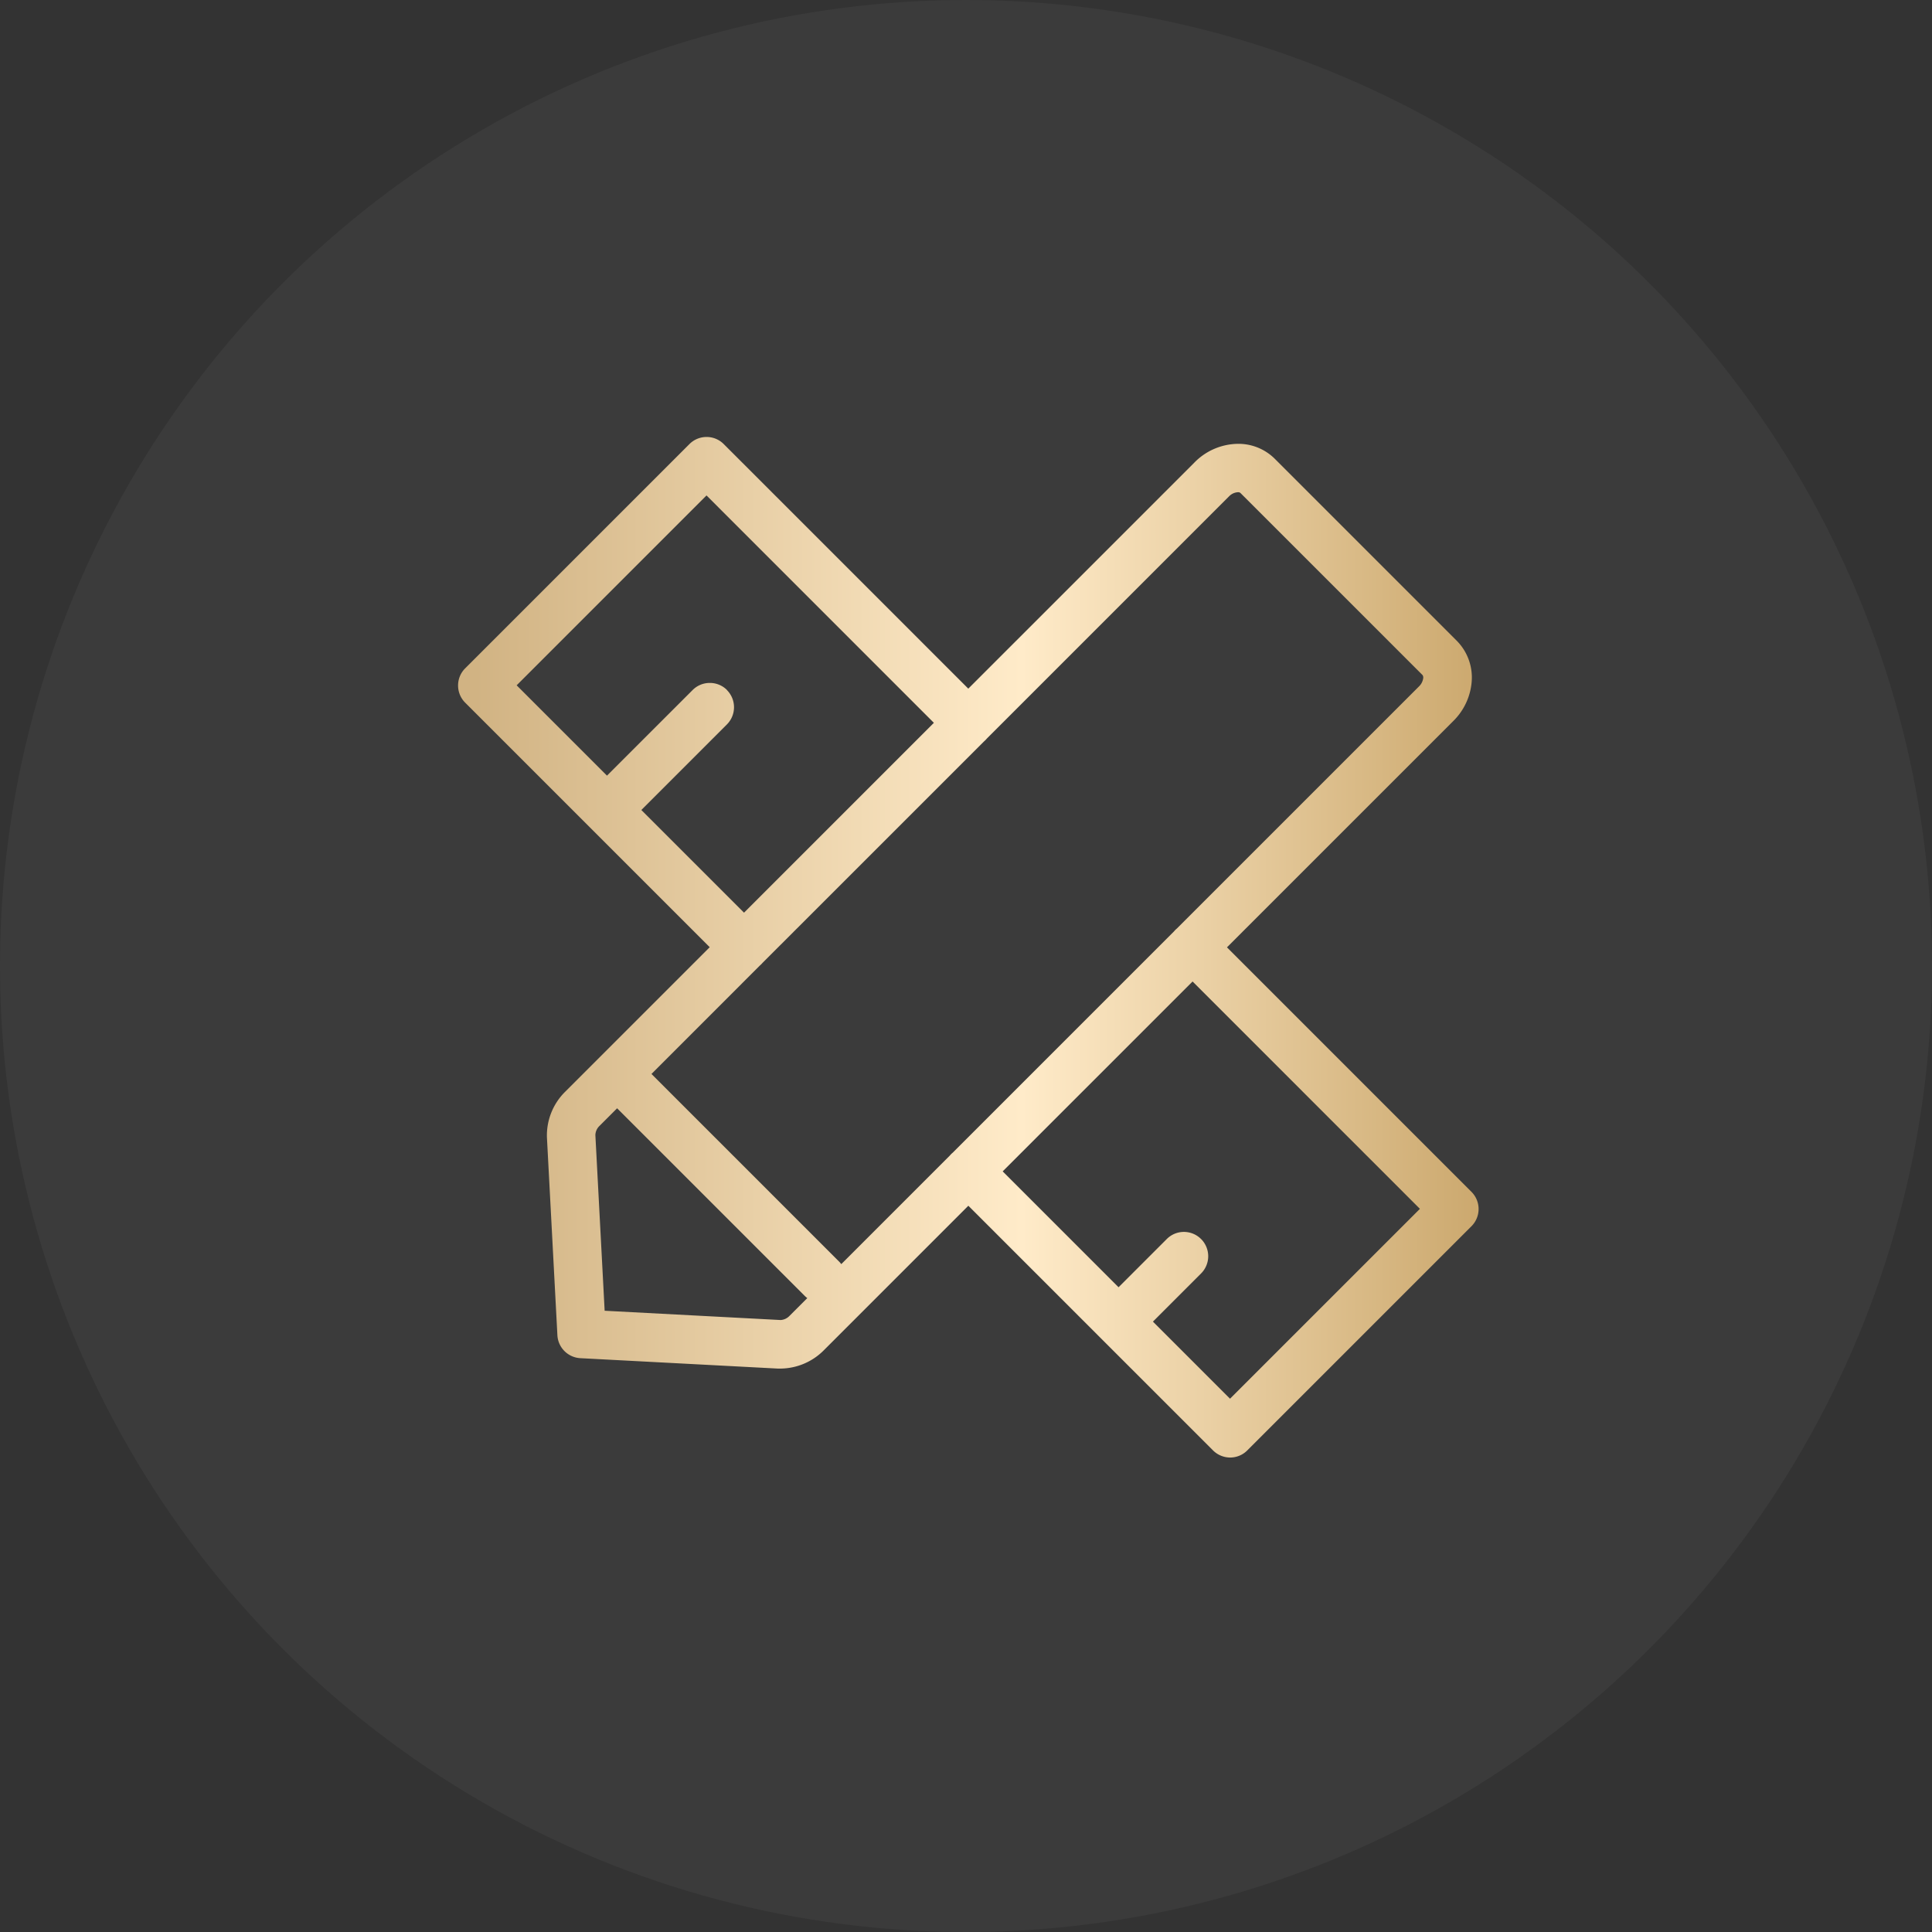 <svg xmlns="http://www.w3.org/2000/svg" xmlns:xlink="http://www.w3.org/1999/xlink" width="91" height="91" viewBox="0 0 91 91">
  <rect x="0" y="0" width="91" height="91" fill="#333333" stroke="none"/>
  <defs>
    <linearGradient id="linear-gradient" x1="0.013" y1="0.5" x2="1" y2="0.5" gradientUnits="objectBoundingBox">
      <stop offset="0" stop-color="#d1b383"/>
      <stop offset="0.547" stop-color="#ffebc9"/>
      <stop offset="1" stop-color="#cca96f"/>
    </linearGradient>
  </defs>
  <g id="组_61426" data-name="组 61426" transform="translate(21.824 20.824)">
    <circle id="椭圆_5528" data-name="椭圆 5528" cx="45.5" cy="45.5" r="45.5" transform="translate(-21.824 -20.824)" fill="#fff" opacity="0.04"/>
    <path id="联合_242" data-name="联合 242" d="M2956.729-986.09l-11.516-11.516-6.8,6.8a2.911,2.911,0,0,1-2.036.87c-.047,0-.093,0-.138,0l-9.3-.49a1.144,1.144,0,0,1-1.083-1.083l-.492-9.3a2.889,2.889,0,0,1,.867-2.175l6.8-6.8-11.518-11.517a1.139,1.139,0,0,1-.335-.809,1.136,1.136,0,0,1,.335-.809l10.561-10.561a1.139,1.139,0,0,1,.809-.336,1.136,1.136,0,0,1,.809.336l11.518,11.518,10.662-10.662a2.916,2.916,0,0,1,2.039-.869,2.425,2.425,0,0,1,1.731.7l8.583,8.583a2.462,2.462,0,0,1,.694,1.94,2.931,2.931,0,0,1-.862,1.831l-10.663,10.662,11.517,11.517a1.145,1.145,0,0,1,0,1.618l-10.561,10.561a1.138,1.138,0,0,1-.81.335A1.15,1.15,0,0,1,2956.729-986.09Zm-.552-9.946a1.147,1.147,0,0,1,0,1.617l-2.27,2.271,3.631,3.631,8.944-8.943-10.708-10.708-8.944,8.943,5.458,5.458,2.27-2.27a1.136,1.136,0,0,1,.809-.336A1.139,1.139,0,0,1,2956.177-996.035Zm-28.332-5.336a.624.624,0,0,0-.2.438l.437,8.274,8.283.437h.011a.629.629,0,0,0,.417-.2l.833-.833a1.087,1.087,0,0,1-.124-.107l-8.833-8.833Zm29.644-29.644-11.407,11.407a.9.9,0,0,1-.062.068.85.85,0,0,1-.067.063l-10.437,10.435c-.018.021-.037.041-.057.062s-.042.04-.063.058l-5.109,5.11,8.833,8.833a1.192,1.192,0,0,1,.108.124l5.106-5.106c.021-.026.044-.05.067-.074s.051-.049.076-.069l10.417-10.417c.023-.027.046-.052.069-.076s.049-.046.075-.068l11.4-11.4a.663.663,0,0,0,.2-.391.209.209,0,0,0-.031-.143l-8.584-8.583a.175.175,0,0,0-.113-.031A.632.632,0,0,0,2957.489-1031.016Zm-23.648,9.121a1.147,1.147,0,0,1,0,1.618l-4.031,4.031,4.837,4.836,8.942-8.942-10.709-10.71-8.943,8.943,4.255,4.255,4.032-4.031a1.137,1.137,0,0,1,.809-.336A1.136,1.136,0,0,1,2933.842-1021.9Z" transform="translate(-2921.426 1033.574)" stroke="rgba(0,0,0,0)" stroke-miterlimit="10" stroke-width="1" fill="url(#linear-gradient)"/>
  </g>
</svg>
